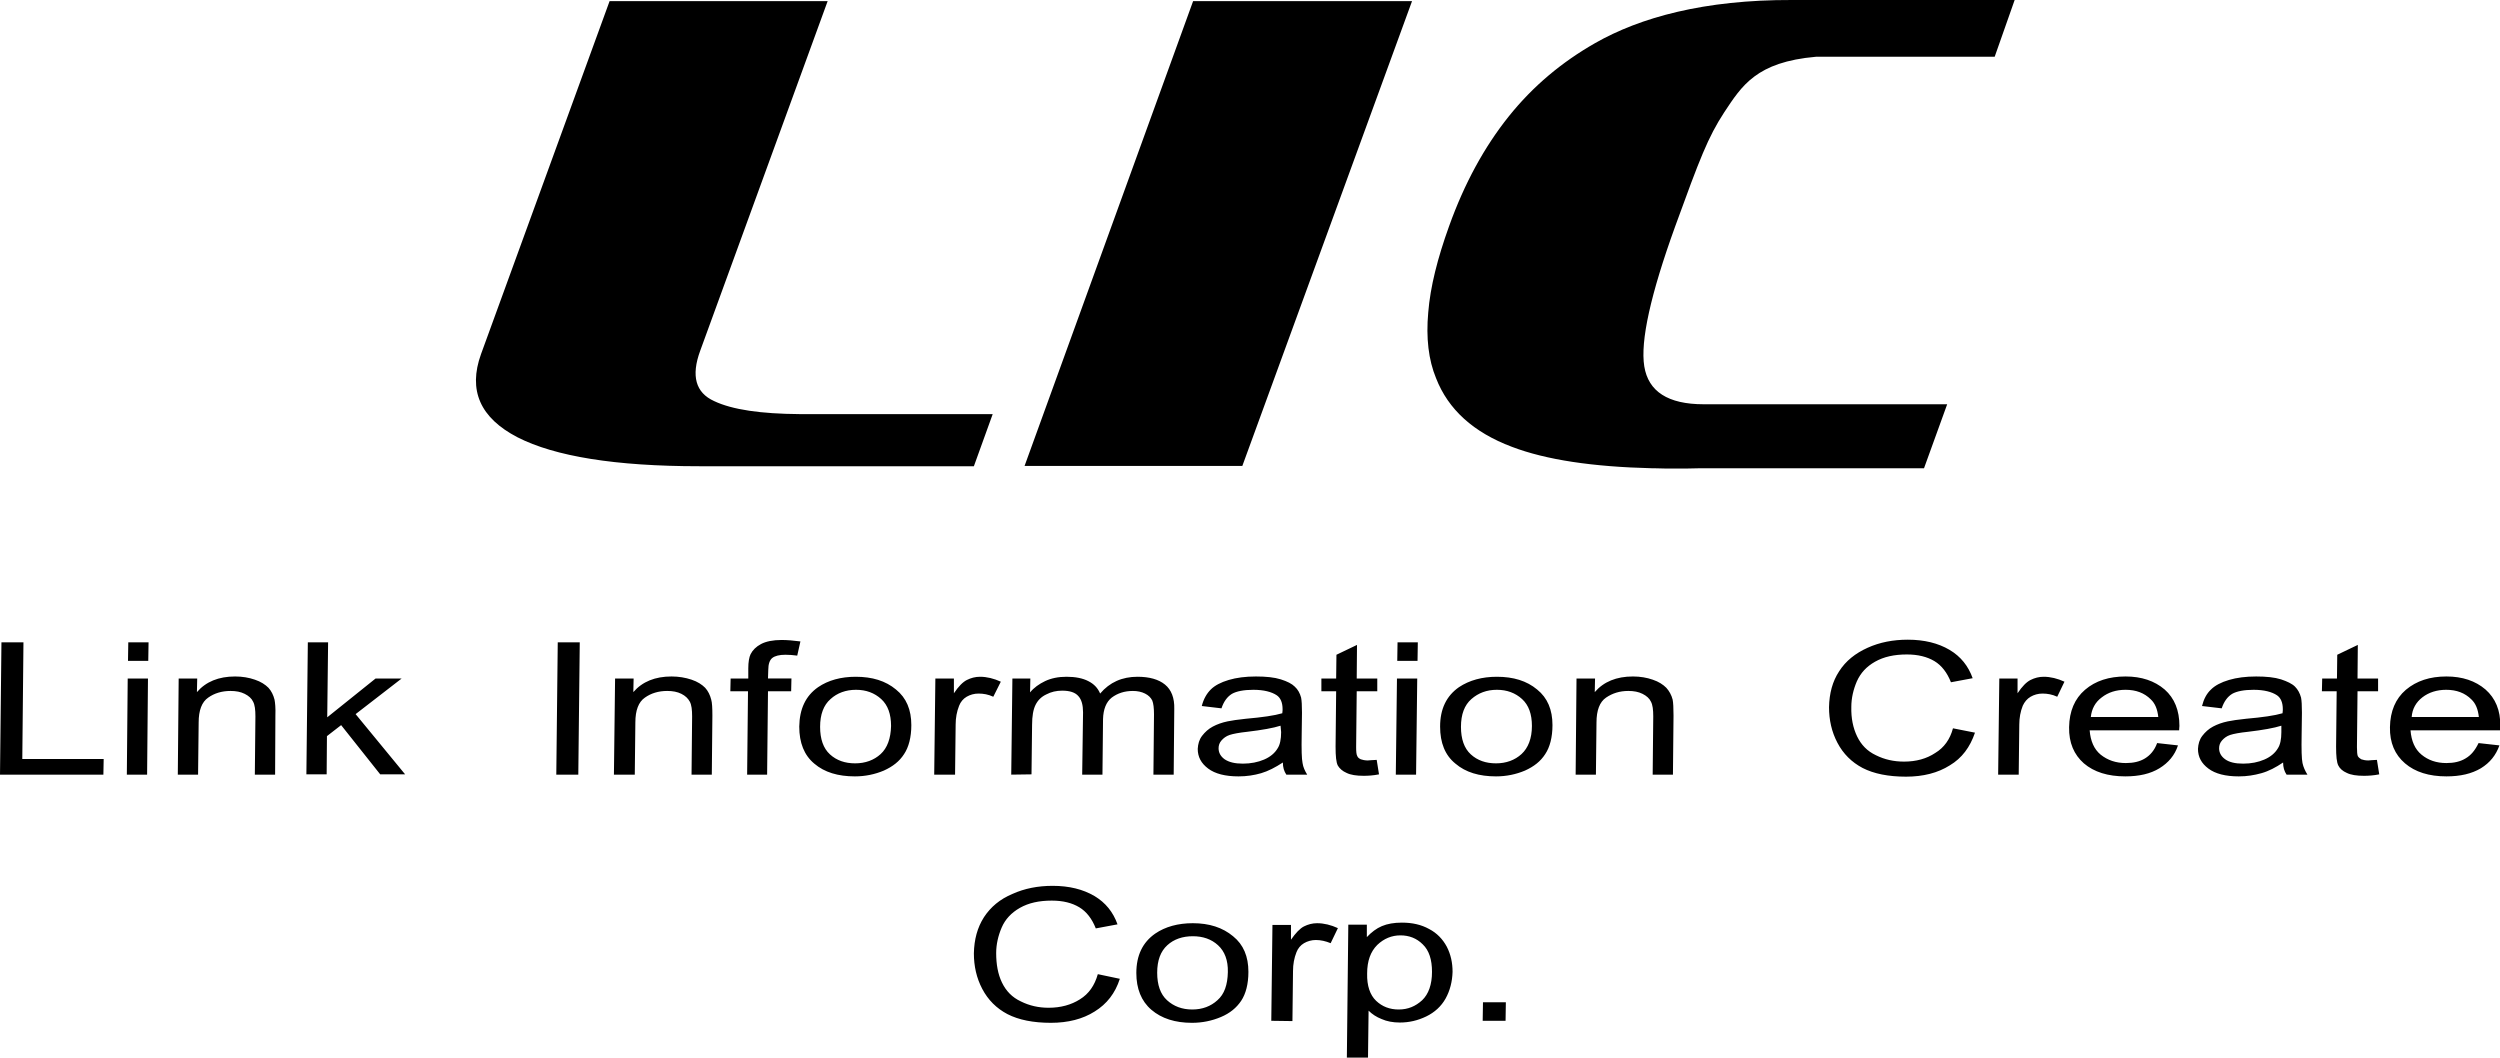 <svg xmlns="http://www.w3.org/2000/svg" viewBox="0 0 863.3 365.2"><path d="M246.6 138.5c-6.4-2.9-8-8.7-4.8-17.4L285.8.4h-75.3l-44.4 121.9c-4.5 12.5-.3 22 12.6 28.7 12.9 6.6 33.8 10 62.8 10h94.8l6.5-18h-66.7c-13.3-.1-23.2-1.5-29.5-4.5zM353.8 160.9H429L487.6.4H412zM595.4 38.8c6.1-9.2 11.1-17.4 31.7-19.2h61.7L695.7 0h-76.9c-30.3-.1-52.4 6-68 14.9-11.4 6.5-21.4 14.8-29.8 25.3-8.4 10.5-15.3 23.1-20.6 37.9-4 11.1-6.5 21-7.2 29.8-.8 8.8.1 16.4 2.7 22.7 4.2 10.8 12.9 18.7 26.2 23.7 11.8 4.5 27.9 6.9 48.4 7.4h.8c2.4.1 4.8.1 7.2.1 2.9 0 5.7 0 8.4-.1h77.5l8-22.1H588.3c-12.3 0-19.1-4.4-20.5-13.1-1.4-8.7 2.2-24.9 10.7-48.4 8.5-23.4 11.3-30.7 16.9-39.3zM0 267.5l.5-45.7h7.6l-.4 40.3h28.1l-.1 5.4H0zM44.2 228.2l.1-6.4h7l-.1 6.4h-7zm-.4 39.3l.3-33.2h7l-.3 33.2h-7zM61.4 267.5l.3-33.2h6.4L68 239c3.1-3.6 7.5-5.4 13.2-5.4 2.5 0 4.8.4 6.8 1.1 2.1.7 3.6 1.7 4.7 2.8 1 1.1 1.7 2.5 2.1 4.1.2 1 .4 2.9.3 5.5l-.1 20.4h-7l.2-20.1c0-2.3-.2-4-.8-5.1-.5-1.1-1.5-2-2.9-2.7-1.4-.7-3-1-4.9-1-3 0-5.6.8-7.7 2.3-2.2 1.5-3.3 4.4-3.3 8.6l-.2 18h-7zM105.8 267.5l.5-45.7h7l-.3 25.9 16.7-13.4h9l-15.9 12.3 17.1 20.8h-8.6l-13.5-17-4.9 3.8-.1 13.2h-7zM192.1 267.5l.5-45.7h7.6l-.5 45.7h-7.6zM212 267.5l.4-33.2h6.4l-.1 4.7c3.1-3.6 7.5-5.4 13.2-5.4 2.5 0 4.8.4 6.9 1.1 2.1.7 3.6 1.7 4.7 2.8 1 1.1 1.7 2.5 2.1 4.1.3 1 .4 2.9.4 5.5l-.2 20.4h-7l.2-20.1c0-2.3-.2-4-.8-5.1-.6-1.1-1.5-2-2.9-2.7-1.4-.7-3-1-4.9-1-3 0-5.6.8-7.7 2.3-2.2 1.5-3.3 4.4-3.3 8.6l-.2 18H212zM258 267.5l.3-28.8h-6.1l.1-4.4h6.1v-3.5c0-2.2.3-3.9.8-4.9.7-1.4 1.9-2.6 3.6-3.5 1.7-.9 4.1-1.4 7.1-1.4 2 0 4.1.2 6.5.5l-1.1 4.9c-1.5-.2-2.8-.3-4.1-.3-2.1 0-3.6.4-4.5 1.1-.9.7-1.4 2.1-1.4 4.1l-.1 3h8.1l-.1 4.4h-8l-.3 28.8H258zM286.8 241.4c2.3-2.1 5.3-3.2 8.8-3.2 3.5 0 6.4 1.1 8.7 3.2 2.3 2.1 3.4 5.2 3.4 9.3-.1 4.3-1.3 7.6-3.6 9.7-2.3 2.1-5.3 3.2-8.8 3.2-3.5 0-6.4-1-8.7-3.1-2.3-2.1-3.4-5.3-3.4-9.5 0-4.3 1.2-7.5 3.6-9.6zm-5.6 22.3c3.5 3 8.2 4.4 14 4.4 3.6 0 6.9-.7 10-2 3.1-1.4 5.4-3.2 7-5.7 1.6-2.4 2.5-5.8 2.5-10 0-5.3-1.7-9.4-5.3-12.3-3.6-3-8.2-4.4-13.9-4.4-5.1 0-9.5 1.2-13 3.6-4.3 3-6.4 7.5-6.5 13.6 0 5.6 1.7 9.9 5.2 12.8zM322.6 267.5l.4-33.2h6.4v5.1c1.6-2.4 3.1-3.9 4.5-4.6 1.4-.7 2.9-1.1 4.5-1.1 2.4 0 4.8.6 7.2 1.7l-2.6 5.2c-1.7-.8-3.4-1.1-5.1-1.1-1.5 0-2.9.4-4.1 1.1-1.2.7-2.1 1.8-2.6 3.1-.8 2-1.2 4.2-1.2 6.5l-.2 17.3h-7.2zM349.2 267.5l.4-33.2h6.2l-.1 4.8c1.3-1.6 3.1-2.9 5.2-3.9s4.6-1.5 7.4-1.5c3 0 5.6.5 7.5 1.5 2 1 3.3 2.4 4.1 4.3 3.3-3.9 7.6-5.8 12.9-5.8 4.1 0 7.3.9 9.5 2.7 2.2 1.8 3.3 4.6 3.2 8.4l-.2 22.7h-7l.2-20.8c0-2.2-.2-3.8-.6-4.8-.5-1-1.3-1.8-2.5-2.4-1.2-.6-2.6-.9-4.2-.9-2.9 0-5.3.8-7.3 2.3-1.9 1.5-2.9 4-3 7.4l-.2 19.2h-7l.3-21.5c0-2.5-.5-4.4-1.6-5.6-1.1-1.3-3-1.9-5.6-1.9-2 0-3.8.4-5.5 1.3-1.7.8-2.9 2-3.7 3.6-.8 1.6-1.2 3.9-1.2 6.9l-.2 17.1-7 .1zM442.4 252.8c0 2.5-.4 4.4-1.2 5.6-1 1.7-2.6 3-4.7 3.9-2.1.9-4.6 1.4-7.3 1.4-2.8 0-4.8-.5-6.3-1.5-1.4-1-2.1-2.3-2.1-3.8 0-1 .3-1.9 1-2.7.7-.8 1.6-1.5 2.8-1.9 1.2-.4 3.3-.8 6.1-1.1 5.1-.6 9-1.3 11.5-2.1l.2 2.2zm1.8 14.7h7.2c-.8-1.3-1.4-2.6-1.6-4-.3-1.4-.4-4.7-.3-9.9l.1-7.5c0-2.5-.1-4.2-.3-5.2-.4-1.5-1.1-2.8-2.2-3.8-1-1-2.6-1.8-4.8-2.5-2.2-.7-5.1-1-8.6-1-3.6 0-6.7.4-9.4 1.2s-4.8 1.9-6.2 3.3c-1.4 1.4-2.5 3.3-3.1 5.7l6.8.8c.8-2.4 2-4 3.6-5 1.6-.9 4.1-1.4 7.4-1.4 3.6 0 6.3.7 8.1 1.9 1.3.9 2 2.5 2 4.8 0 .2 0 .7-.1 1.4-2.7.8-6.9 1.4-12.6 1.9-2.8.3-4.9.6-6.3.9-1.9.4-3.6 1-5.1 1.8-1.5.8-2.7 1.9-3.7 3.2-1 1.3-1.4 2.8-1.5 4.5 0 2.8 1.2 5 3.6 6.8 2.4 1.8 5.9 2.7 10.5 2.7 2.8 0 5.4-.4 7.8-1.1 2.4-.7 4.9-2 7.5-3.7 0 1.7.4 3 1.2 4.2zM475.4 262.4l.8 5c-2 .4-3.8.5-5.3.5-2.5 0-4.5-.3-5.9-1-1.4-.6-2.4-1.5-3-2.5-.6-1.1-.8-3.3-.8-6.6l.2-19.1h-5.1v-4.4h5.1l.1-8.2 7.1-3.4-.1 11.6h7.1v4.4h-7.1l-.2 19.3c0 1.6.1 2.6.4 3.1.2.5.6.8 1.2 1.1.6.2 1.4.4 2.4.4.7-.1 1.8-.1 3.1-.2zM482.5 228.2l.1-6.4h7l-.1 6.4h-7zm-.5 39.3l.4-33.2h7l-.4 33.2h-7zM508.1 241.4c2.4-2.1 5.3-3.2 8.8-3.2 3.5 0 6.4 1.1 8.7 3.2 2.3 2.1 3.4 5.2 3.4 9.3 0 4.3-1.3 7.6-3.6 9.7-2.3 2.1-5.3 3.2-8.8 3.2-3.5 0-6.4-1-8.7-3.1-2.3-2.1-3.4-5.3-3.4-9.5 0-4.3 1.2-7.5 3.6-9.6zm-5.5 22.3c3.5 3 8.2 4.4 14 4.4 3.6 0 6.9-.7 10-2 3.1-1.4 5.4-3.2 7-5.7 1.6-2.4 2.5-5.8 2.5-10 0-5.3-1.7-9.4-5.3-12.3-3.6-3-8.2-4.4-13.9-4.4-5.1 0-9.5 1.2-13.1 3.6-4.3 3-6.5 7.5-6.5 13.6 0 5.6 1.7 9.9 5.3 12.8zM544.1 267.5l.3-33.2h6.4l-.1 4.7c3.1-3.6 7.5-5.4 13.2-5.4 2.5 0 4.8.4 6.8 1.1 2.1.7 3.6 1.7 4.7 2.8 1 1.1 1.8 2.5 2.2 4.1.2 1 .3 2.9.3 5.5l-.2 20.4h-7l.2-20.1c0-2.3-.2-4-.8-5.1-.5-1.1-1.5-2-2.9-2.7-1.4-.7-3-1-4.9-1-3 0-5.5.8-7.7 2.3-2.2 1.5-3.3 4.4-3.3 8.6l-.2 18h-7zM674.4 251.5l7.6 1.5c-1.7 5-4.5 8.8-8.7 11.3-4.1 2.6-9.2 3.9-15.1 3.9-6.1 0-11.1-1-15-3-3.8-2-6.7-4.9-8.7-8.7-2-3.8-2.9-7.9-2.9-12.3.1-4.8 1.2-8.9 3.5-12.4 2.3-3.6 5.6-6.2 9.8-8.1 4.2-1.9 8.8-2.8 13.9-2.8 5.7 0 10.5 1.2 14.4 3.5 3.9 2.3 6.5 5.6 8 9.8l-7.5 1.4c-1.3-3.3-3.2-5.8-5.7-7.3s-5.7-2.3-9.5-2.3c-4.4 0-8 .8-11 2.5s-5 3.9-6.3 6.8c-1.2 2.8-1.9 5.8-1.9 8.8-.1 3.9.6 7.3 2 10.2 1.4 2.9 3.5 5.1 6.5 6.5 3 1.5 6.2 2.2 9.7 2.2 4.2 0 7.8-1 10.8-3 3-1.8 5.1-4.7 6.1-8.5zM690 267.5l.4-33.2h6.3v5.1c1.6-2.4 3.1-3.9 4.5-4.6 1.4-.7 2.9-1.1 4.5-1.1 2.4 0 4.8.6 7.2 1.7l-2.5 5.2c-1.7-.8-3.4-1.1-5.1-1.1-1.5 0-2.9.4-4.1 1.1-1.2.7-2.1 1.8-2.7 3.1-.8 2-1.2 4.2-1.2 6.5l-.2 17.3H690zM725.8 240.8c2.2-1.7 4.9-2.6 8.2-2.6 3.6 0 6.5 1.1 8.7 3.3 1.5 1.4 2.3 3.4 2.6 6.1H722c.3-2.8 1.5-5.1 3.8-6.8zm14.9 21.1c-1.8 1.1-4 1.6-6.6 1.6-3.5 0-6.3-1-8.7-2.9-2.3-1.9-3.5-4.7-3.8-8.4h30.9c0-.7.1-1.2.1-1.5 0-5.4-1.7-9.6-5.1-12.6-3.5-3-8-4.5-13.5-4.5-5.7 0-10.4 1.5-14 4.6-3.6 3.1-5.4 7.4-5.5 12.9-.1 5.4 1.7 9.5 5.1 12.5 3.5 3 8.3 4.5 14.3 4.5 4.8 0 8.7-.9 11.8-2.8 3.1-1.9 5.3-4.5 6.4-7.9l-7.2-.8c-.9 2.5-2.4 4.2-4.2 5.3zM787.8 252.8c0 2.5-.4 4.4-1.2 5.6-1 1.7-2.6 3-4.7 3.9-2.1.9-4.5 1.4-7.3 1.4s-4.8-.5-6.2-1.5c-1.4-1-2.1-2.3-2.1-3.8 0-1 .3-1.9 1-2.7.7-.8 1.6-1.5 2.8-1.9 1.2-.4 3.3-.8 6.2-1.1 5.1-.6 9-1.3 11.5-2.1v2.2zm1.8 14.7h7.2c-.8-1.3-1.4-2.6-1.7-4-.3-1.4-.4-4.7-.3-9.9l.1-7.5c0-2.5-.1-4.2-.3-5.2-.4-1.5-1.1-2.8-2.1-3.8s-2.7-1.8-4.8-2.5c-2.2-.7-5.1-1-8.6-1-3.6 0-6.7.4-9.4 1.2-2.7.8-4.8 1.9-6.2 3.3-1.5 1.4-2.5 3.3-3.1 5.7l6.8.8c.8-2.4 2-4 3.6-5 1.6-.9 4.1-1.4 7.4-1.4 3.6 0 6.3.7 8.1 1.9 1.3.9 2 2.5 2 4.8 0 .2 0 .7-.1 1.4-2.7.8-6.9 1.4-12.6 1.9-2.8.3-4.9.6-6.3.9-1.9.4-3.6 1-5.1 1.8-1.5.8-2.7 1.9-3.7 3.2-1 1.3-1.4 2.8-1.5 4.5 0 2.8 1.2 5 3.6 6.8 2.4 1.8 5.9 2.7 10.5 2.7 2.8 0 5.3-.4 7.8-1.1 2.5-.7 5-2 7.5-3.7 0 1.7.4 3 1.2 4.2zM820.8 262.4l.8 5c-2 .4-3.8.5-5.3.5-2.5 0-4.5-.3-5.9-1-1.4-.6-2.4-1.5-2.9-2.5-.6-1.1-.8-3.3-.8-6.6l.2-19.1h-5.1l.1-4.4h5.1l.1-8.2 7.1-3.4-.1 11.6h7.1v4.4h-7.1l-.2 19.3c0 1.6.1 2.6.3 3.1.3.5.7.8 1.2 1.1.6.2 1.4.4 2.4.4.6-.1 1.7-.1 3-.2zM836.5 240.8c2.2-1.7 5-2.6 8.2-2.6 3.6 0 6.5 1.1 8.7 3.3 1.5 1.4 2.3 3.4 2.6 6.1h-23.2c.2-2.8 1.5-5.1 3.7-6.8zm14.9 21.1c-1.8 1.1-4 1.6-6.6 1.6-3.5 0-6.3-1-8.6-2.9s-3.5-4.7-3.8-8.4h30.9c0-.7.1-1.2.1-1.5.1-5.4-1.7-9.6-5.1-12.6-3.5-3-8-4.5-13.5-4.5-5.7 0-10.3 1.5-14 4.6-3.6 3.1-5.4 7.4-5.5 12.9-.1 5.4 1.7 9.5 5.2 12.5s8.3 4.5 14.3 4.5c4.8 0 8.7-.9 11.9-2.8 3.1-1.9 5.2-4.5 6.4-7.9l-7.2-.8c-1.2 2.5-2.6 4.2-4.5 5.3zM379.1 336.4l7.6 1.6c-1.6 5-4.5 8.7-8.7 11.3-4.1 2.6-9.2 3.9-15.1 3.9-6.1 0-11.1-1-15-3-3.8-2-6.7-4.9-8.7-8.7-2-3.8-2.9-7.9-2.9-12.3.1-4.8 1.2-8.9 3.5-12.5 2.3-3.5 5.5-6.2 9.8-8 4.2-1.9 8.8-2.8 13.9-2.8 5.7 0 10.5 1.2 14.4 3.5 3.9 2.3 6.5 5.6 8 9.8l-7.5 1.4c-1.3-3.3-3.2-5.8-5.7-7.3s-5.6-2.3-9.5-2.3c-4.4 0-8 .8-11 2.5s-5.1 4-6.3 6.8c-1.2 2.8-1.9 5.8-1.9 8.8 0 3.9.6 7.3 2 10.2s3.5 5.1 6.5 6.5c3 1.5 6.2 2.2 9.6 2.2 4.2 0 7.8-1 10.8-2.9 3.1-1.9 5.1-4.8 6.2-8.7zM403.1 326.4c2.3-2.1 5.3-3.1 8.8-3.1 3.5 0 6.4 1 8.7 3.1 2.3 2.1 3.5 5.2 3.4 9.3-.1 4.4-1.2 7.6-3.6 9.7-2.3 2.1-5.2 3.2-8.7 3.2-3.5 0-6.4-1.1-8.7-3.2-2.3-2.1-3.4-5.3-3.4-9.5 0-4.3 1.2-7.4 3.5-9.5zm-5.5 22.3c3.5 3 8.2 4.5 14 4.5 3.6 0 6.9-.7 10-2 3.1-1.3 5.4-3.2 7-5.6 1.6-2.4 2.5-5.8 2.5-10 0-5.3-1.7-9.4-5.3-12.3-3.6-3-8.2-4.5-13.9-4.5-5.1 0-9.5 1.2-13 3.6-4.3 3-6.5 7.5-6.5 13.6 0 5.4 1.7 9.7 5.2 12.7zM439 352.5l.4-33.1h6.4v5.1c1.6-2.3 3.1-3.9 4.5-4.6s2.9-1.1 4.5-1.1c2.4 0 4.8.6 7.2 1.7l-2.5 5.2c-1.7-.7-3.4-1.1-5.1-1.1-1.5 0-2.9.4-4.1 1.1-1.2.7-2.1 1.8-2.6 3.1-.8 2-1.2 4.2-1.2 6.5l-.2 17.3-7.3-.1zM475.6 326.3c2.3-2.2 5-3.3 8-3.3s5.6 1 7.7 3.1c2.2 2.1 3.2 5.3 3.2 9.5 0 4.4-1.2 7.7-3.4 9.8-2.3 2.1-4.9 3.2-8.1 3.2-3.1 0-5.7-1-7.8-3-2.1-2-3.2-5.2-3.1-9.4 0-4.4 1.2-7.6 3.5-9.9zm-3.2 38.9l.2-16.2c1.2 1.2 2.7 2.2 4.5 2.9 1.8.8 3.9 1.2 6.3 1.2 3.2 0 6.2-.7 9.1-2.1 2.9-1.4 5.2-3.5 6.7-6.2s2.3-5.8 2.4-9.2c0-3.1-.6-6-2-8.7-1.4-2.6-3.4-4.7-6.1-6.1-2.7-1.5-5.8-2.2-9.4-2.2-2.7 0-5 .4-6.9 1.2-1.9.8-3.6 2.1-5.2 3.8v-4.3h-6.4l-.5 45.9h7.3zM512 352.5l.1-6.4h7.9l-.1 6.4H512z"/></svg>